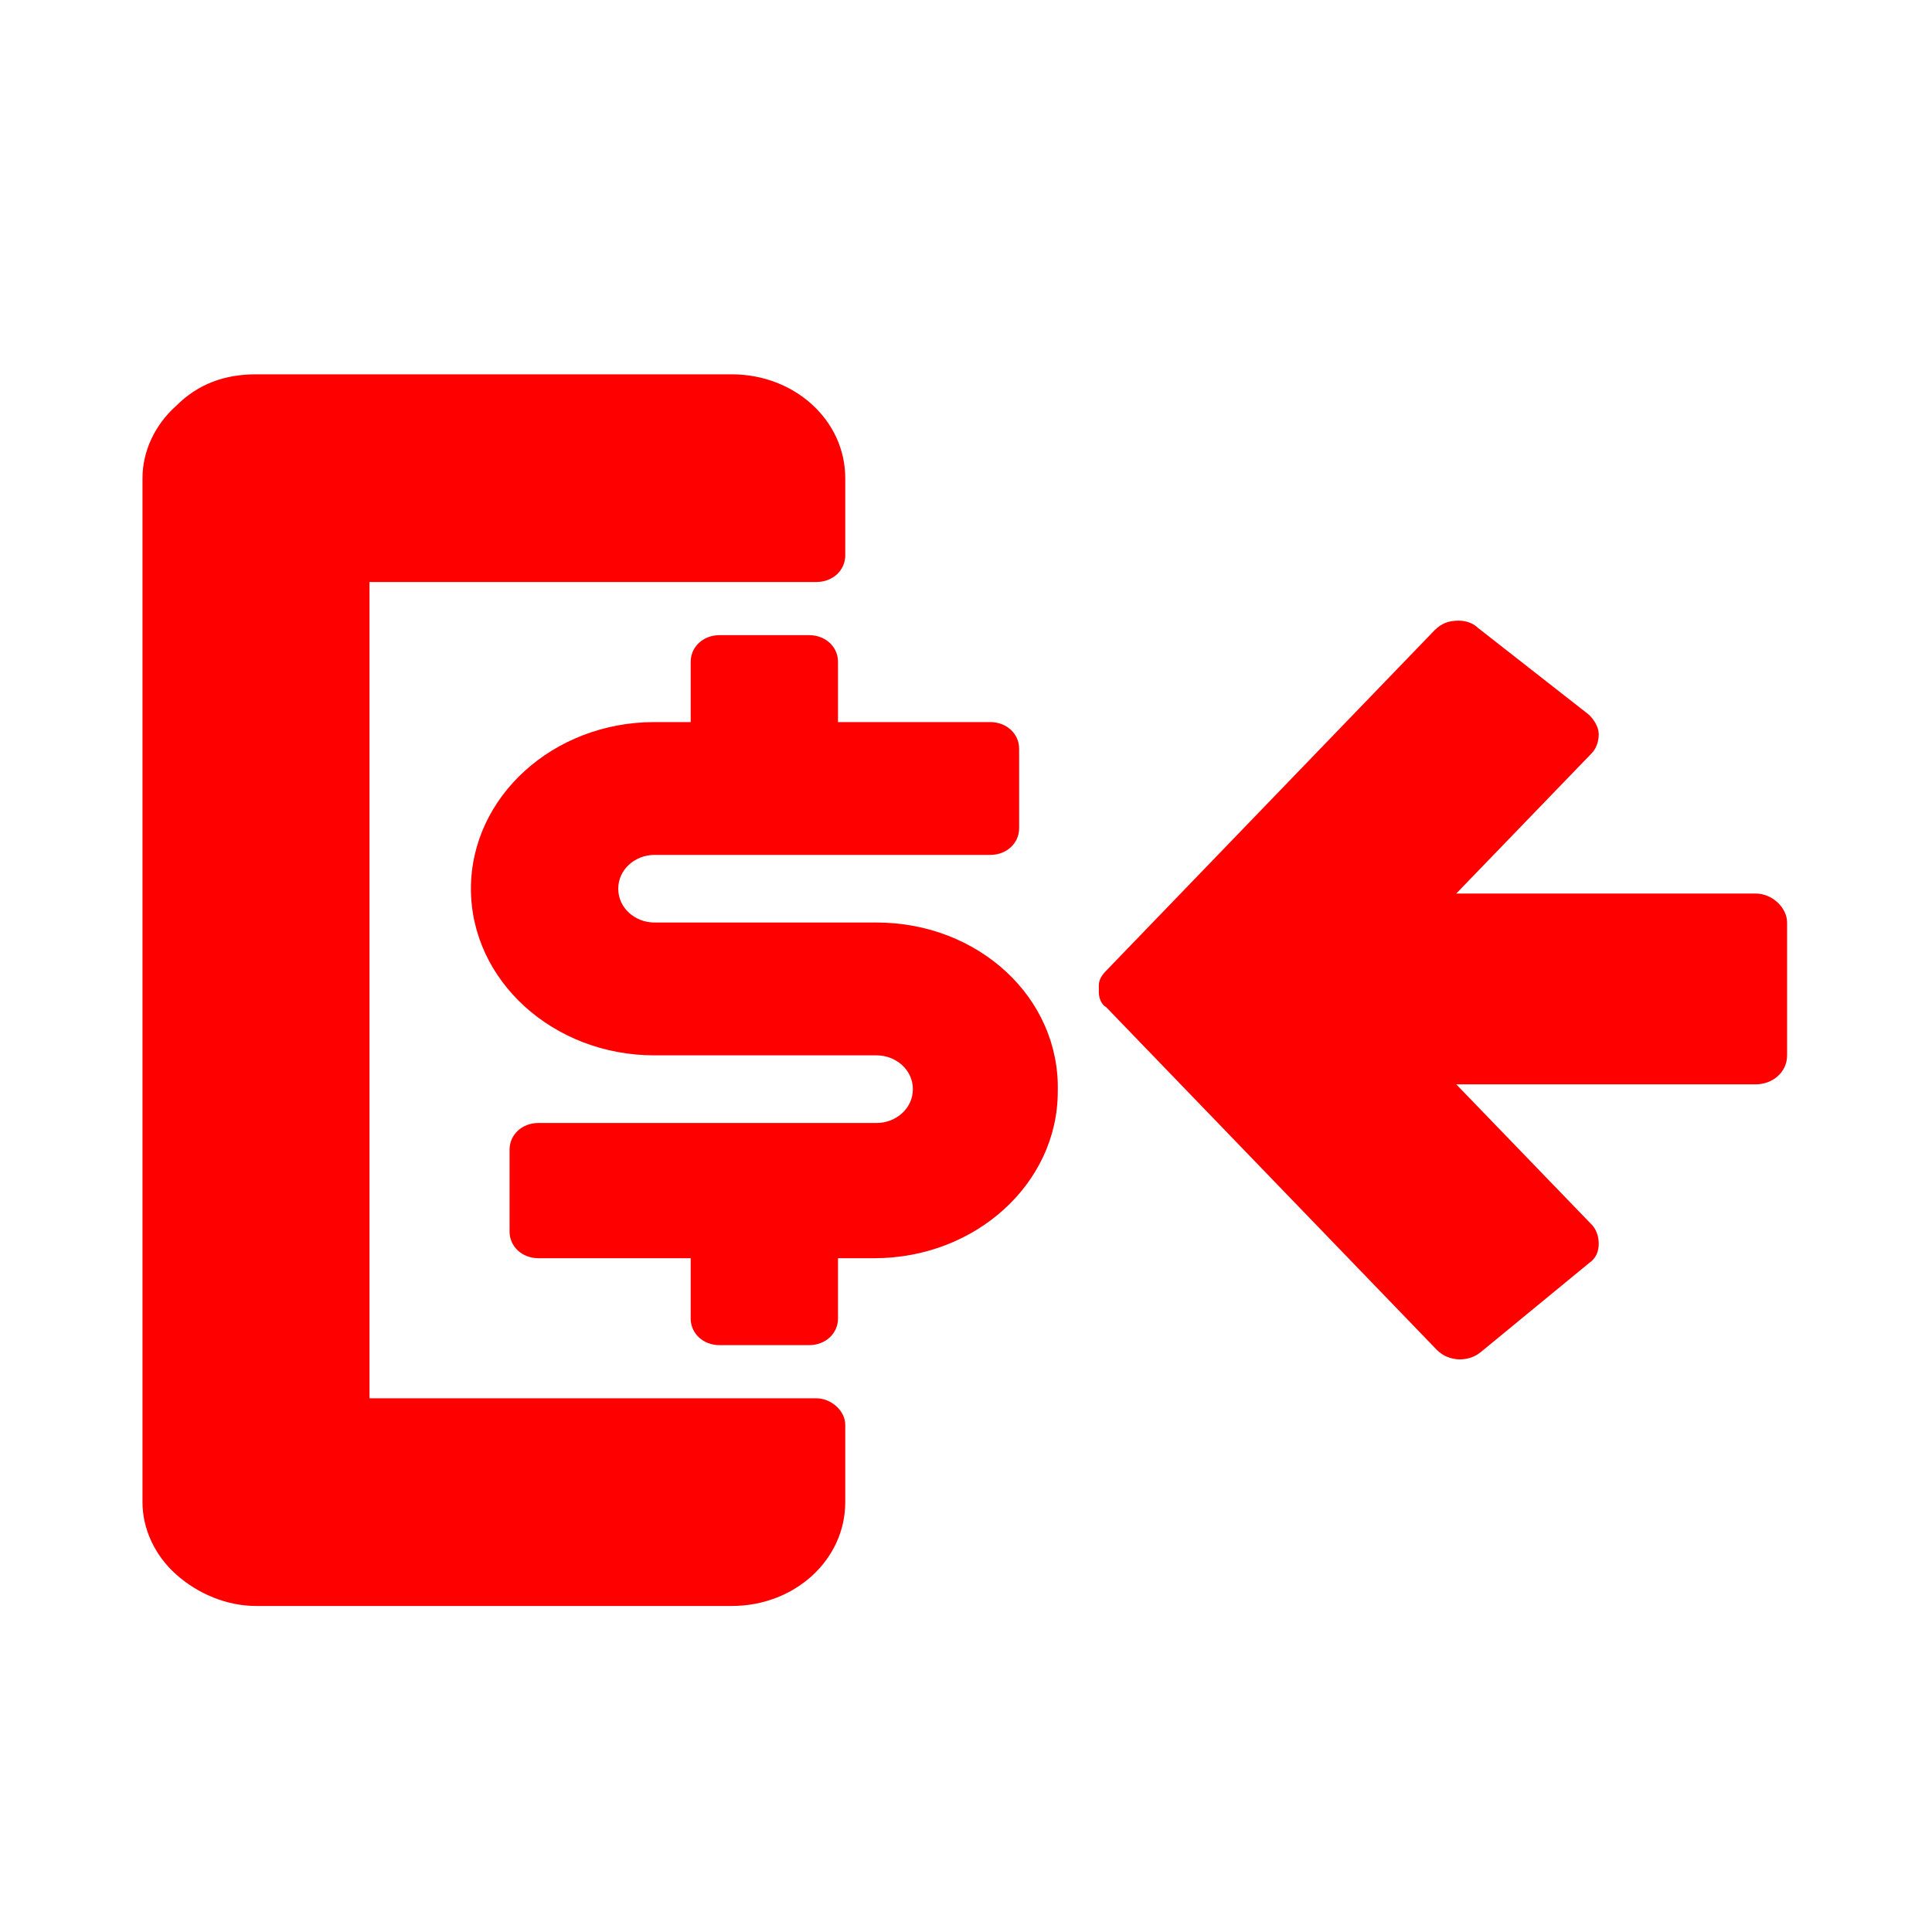 <?xml version="1.0" encoding="utf-8"?>
<!-- Generator: Adobe Illustrator 24.1.2, SVG Export Plug-In . SVG Version: 6.00 Build 0)  -->
<svg version="1.1" id="Layer_1" xmlns="http://www.w3.org/2000/svg" xmlns:xlink="http://www.w3.org/1999/xlink" x="0px" y="0px"
	 viewBox="0 0 80 80" style="enable-background:new 0 0 80 80;" xml:space="preserve">
<style type="text/css">
	.st0{fill:#FF0000;}
</style>
<path class="st0" d="M45.5,41C45.5,41,45.5,41,45.5,41c0,0.1,0,0.1,0,0.1c0,0.2,0.1,0.5,0.3,0.6l13.7,14.2c0.5,0.5,1.3,0.5,1.8,0.1
	l4.5-3.7c0.3-0.2,0.4-0.5,0.4-0.8c0-0.3-0.1-0.6-0.3-0.8l-5.6-5.8l12.4,0c0.7,0,1.3-0.5,1.3-1.2l0-5.5c0-0.6-0.6-1.2-1.3-1.2
	l-12.4,0l5.6-5.8c0.2-0.2,0.3-0.5,0.3-0.8c0-0.3-0.2-0.6-0.4-0.8L61.2,26c-0.2-0.2-0.5-0.3-0.8-0.3c-0.4,0-0.7,0.1-1,0.4L45.8,40.2
	c-0.2,0.2-0.3,0.4-0.3,0.6C45.5,40.9,45.5,40.9,45.5,41z"/>
<g>
	<path class="st0" d="M36.3,38.2h-9.2c-0.8,0-1.5-0.6-1.5-1.4c0-0.8,0.7-1.4,1.5-1.4H41c0.7,0,1.2-0.5,1.2-1.1V31
		c0-0.6-0.5-1.1-1.2-1.1h-6.3v-2.5c0-0.6-0.5-1.1-1.2-1.1h-3.7c-0.7,0-1.2,0.5-1.2,1.1v2.5h-1.5c-4.2,0-7.6,3.1-7.6,6.9
		s3.4,6.9,7.6,6.9h9.2c0.8,0,1.5,0.6,1.5,1.4c0,0.8-0.7,1.4-1.5,1.4H22.3c-0.7,0-1.2,0.5-1.2,1.1V51c0,0.6,0.5,1.1,1.2,1.1h6.3v2.5
		c0,0.6,0.5,1.1,1.2,1.1h3.7c0.7,0,1.2-0.5,1.2-1.1v-2.5h1.5c4.2,0,7.6-3.1,7.6-6.9C43.9,41.3,40.5,38.2,36.3,38.2z"/>
	<path class="st0" d="M33.8,57.9H15.3V24.1h18.5c0.7,0,1.2-0.5,1.2-1.1v-3.2c0-2.4-2.1-4.3-4.7-4.3l-19.7,0c0,0,0,0,0,0
		c-1.3,0-2.4,0.4-3.3,1.3c-0.9,0.8-1.4,1.9-1.4,3v42.4c0,1.1,0.5,2.2,1.4,3c0.9,0.8,2.1,1.3,3.3,1.3c0,0,0,0,0,0l19.7,0
		c2.6,0,4.7-1.9,4.7-4.3V59C35,58.4,34.4,57.9,33.8,57.9z"/>
</g>
</svg>
